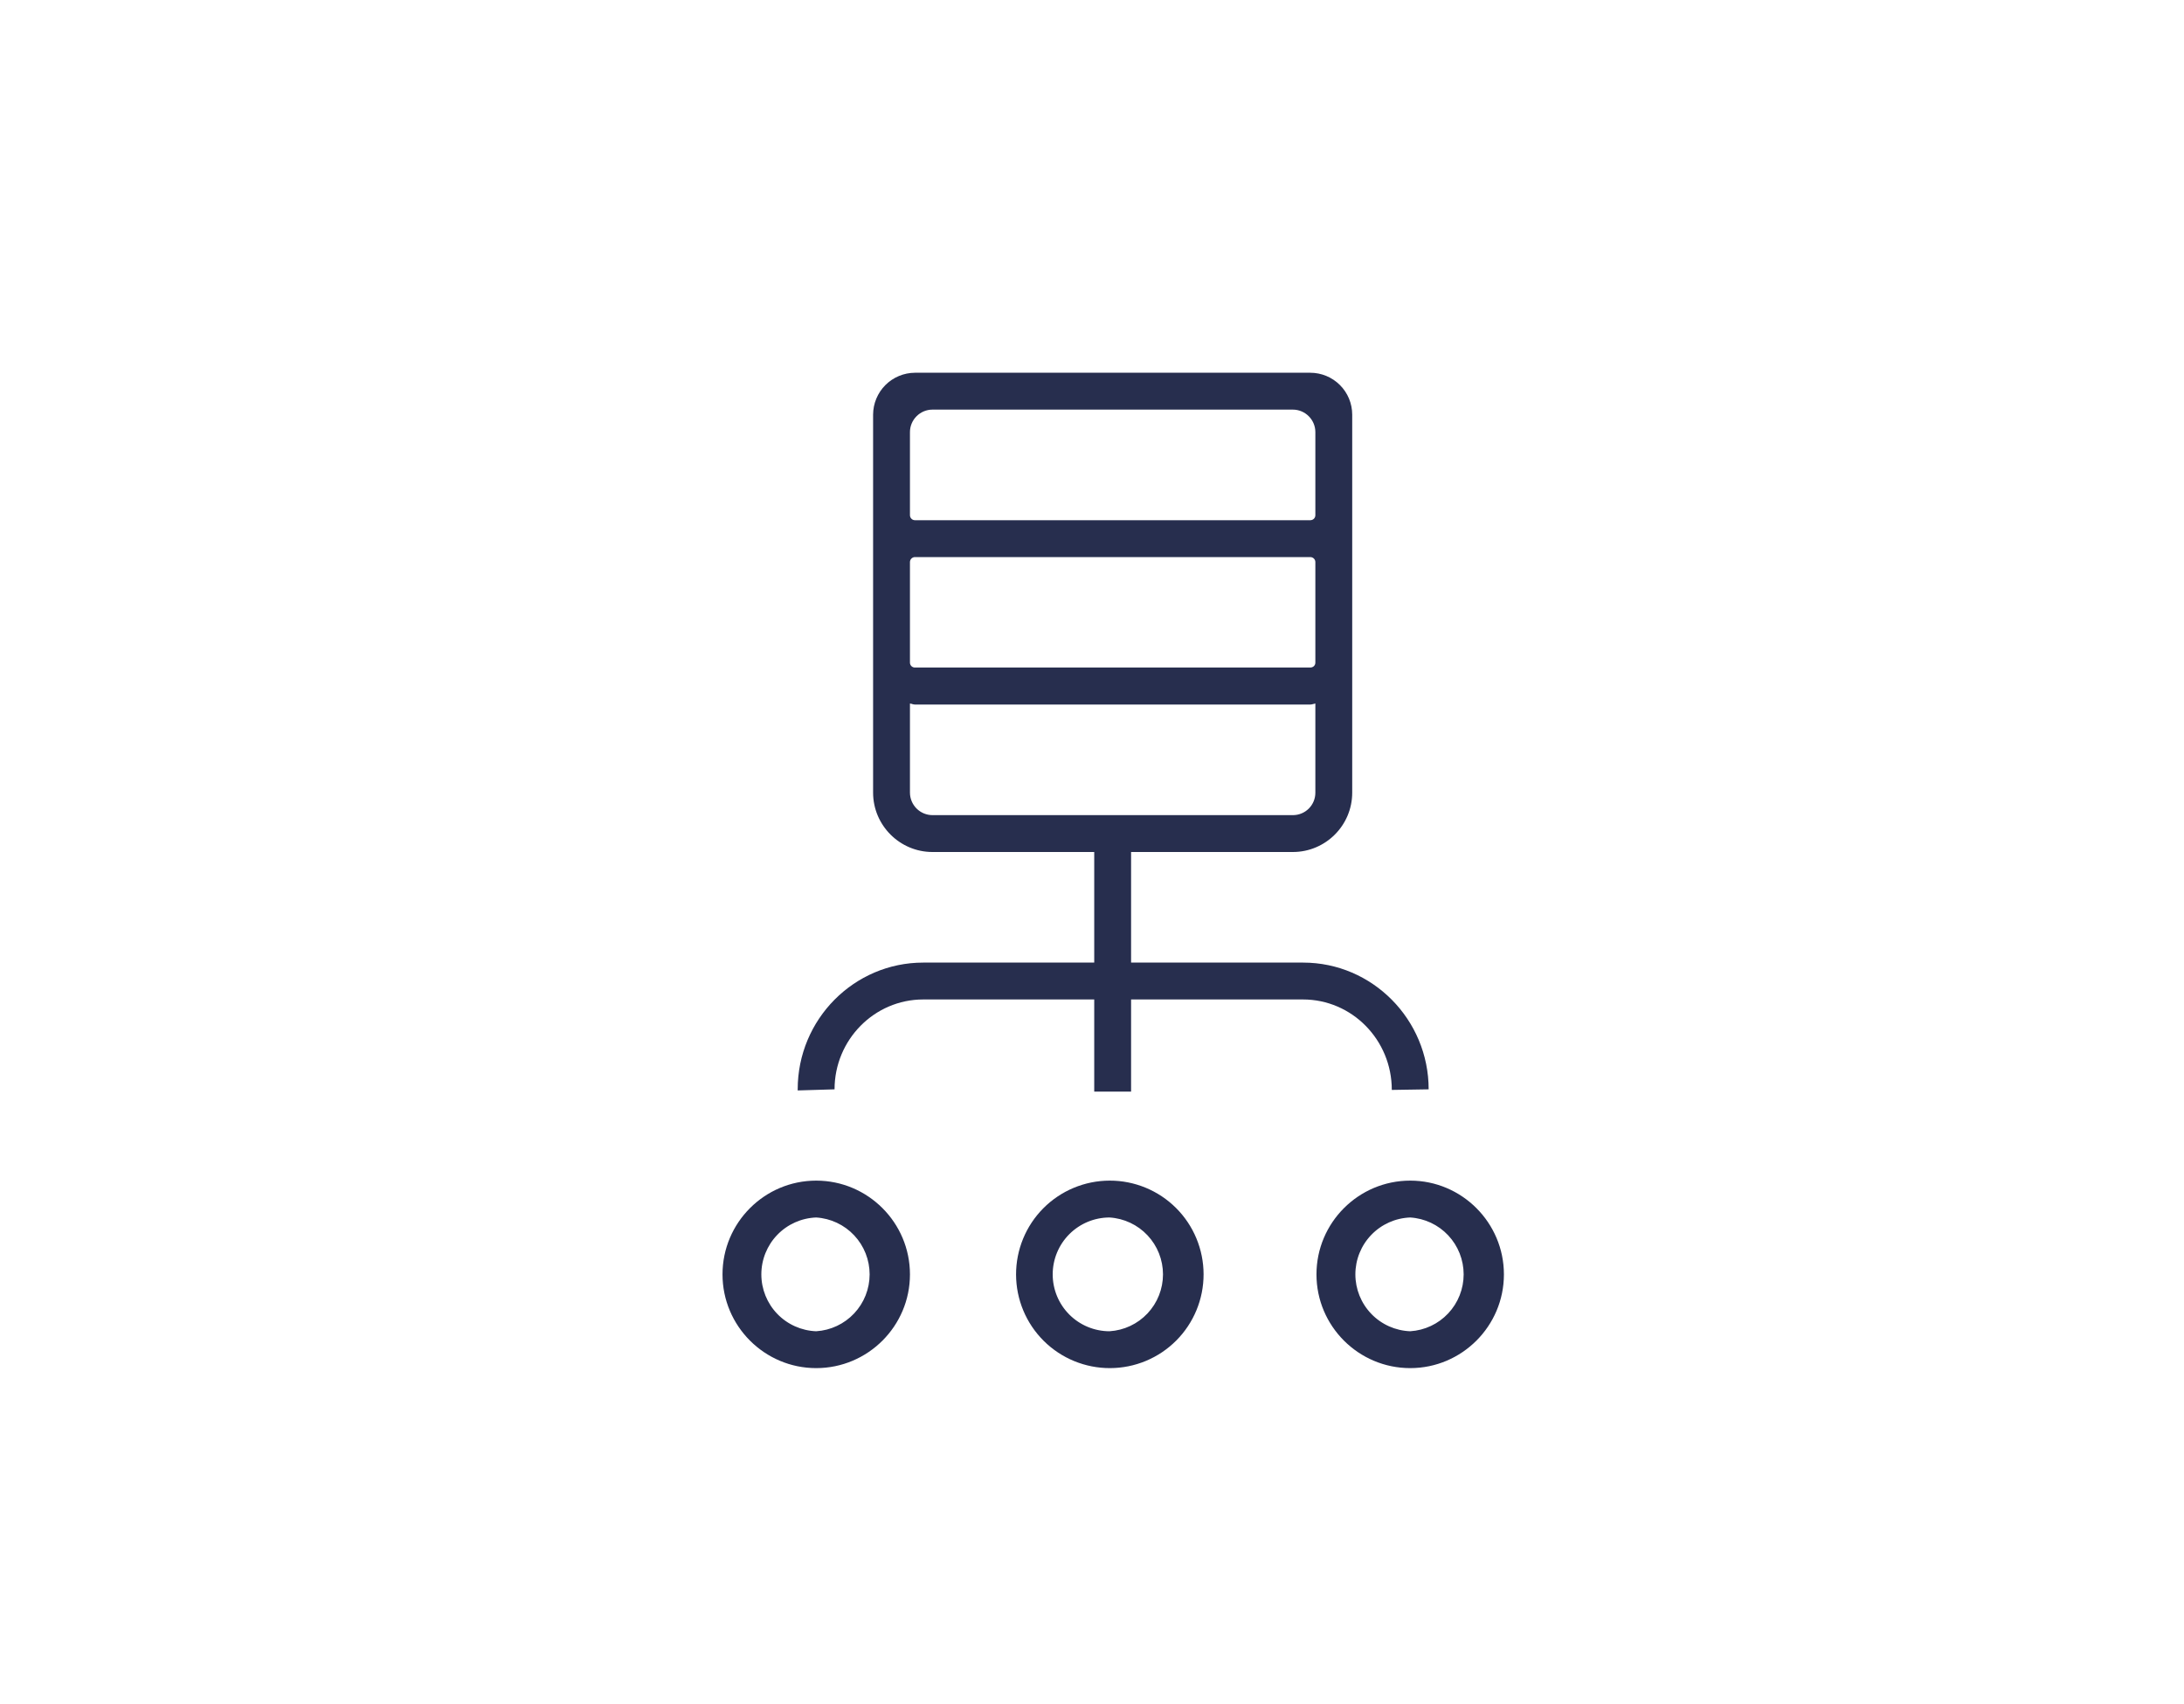 <svg width="200" height="156" viewBox="0 0 200 156" fill="none" xmlns="http://www.w3.org/2000/svg">
<path d="M83.788 34.125C82.773 34.129 81.799 34.534 81.081 35.252C80.363 35.97 79.958 36.943 79.954 37.959V72.566C79.954 75.556 82.398 78 85.388 78H100.204V88.125H84.544C78.206 88.125 73.049 93.323 73.049 99.728V99.829L76.424 99.728C76.424 95.192 80.069 91.5 84.544 91.5H100.204V99.938H103.579V91.5H119.32C123.802 91.5 127.454 95.192 127.454 99.782L130.829 99.728C130.829 93.336 125.672 88.125 119.334 88.125H103.579V78H118.396C121.386 78 123.829 75.57 123.829 72.566V37.959C123.828 36.941 123.422 35.966 122.702 35.248C121.982 34.529 121.006 34.125 119.989 34.125H83.788ZM85.388 37.5H118.396C119.53 37.5 120.454 38.431 120.454 39.559V47.166C120.454 47.422 120.252 47.625 119.989 47.625H83.788C83.667 47.625 83.55 47.577 83.464 47.491C83.378 47.404 83.329 47.288 83.329 47.166V39.559C83.329 38.431 84.254 37.5 85.388 37.5ZM83.788 51H119.989C120.245 51 120.454 51.203 120.454 51.459V60.666C120.454 60.922 120.252 61.111 119.989 61.111H83.788C83.729 61.113 83.669 61.103 83.614 61.081C83.558 61.06 83.507 61.027 83.465 60.986C83.422 60.944 83.388 60.895 83.365 60.84C83.341 60.785 83.329 60.726 83.329 60.666V51.459C83.329 51.203 83.539 51 83.788 51ZM83.329 64.406C83.491 64.426 83.62 64.5 83.788 64.5H119.989C120.151 64.5 120.292 64.433 120.454 64.406V72.573C120.454 73.116 120.239 73.637 119.856 74.022C119.472 74.406 118.952 74.623 118.409 74.625H85.388C84.843 74.623 84.32 74.406 83.934 74.02C83.549 73.634 83.331 73.112 83.329 72.566V64.406ZM74.743 108.085C70.018 108.085 66.164 111.932 66.164 116.671C66.164 121.396 70.012 125.25 74.743 125.25C79.475 125.25 83.329 121.403 83.329 116.671C83.329 111.939 79.482 108.085 74.743 108.085ZM101.608 108.085C99.332 108.09 97.151 109 95.545 110.613C93.94 112.226 93.041 114.411 93.046 116.688C93.051 118.964 93.961 121.145 95.574 122.751C97.187 124.356 99.373 125.255 101.649 125.25C103.925 125.246 106.107 124.339 107.714 122.727C109.321 121.115 110.222 118.93 110.218 116.654C110.214 114.378 109.307 112.196 107.695 110.589C106.083 108.982 103.898 108.081 101.622 108.085H101.608ZM129.142 108.085C124.41 108.085 120.556 111.932 120.556 116.671C120.556 121.396 124.403 125.25 129.142 125.25C133.867 125.25 137.721 121.403 137.721 116.671C137.721 111.939 133.867 108.085 129.142 108.085ZM74.743 111.46C76.068 111.542 77.312 112.127 78.221 113.095C79.13 114.062 79.636 115.34 79.636 116.667C79.636 117.995 79.13 119.273 78.221 120.24C77.312 121.208 76.068 121.792 74.743 121.875C73.395 121.826 72.117 121.257 71.18 120.285C70.243 119.314 69.72 118.017 69.72 116.667C69.72 115.318 70.243 114.021 71.18 113.05C72.117 112.078 73.395 111.508 74.743 111.46ZM101.608 111.46C102.933 111.542 104.177 112.127 105.086 113.095C105.995 114.062 106.501 115.34 106.501 116.667C106.501 117.995 105.995 119.273 105.086 120.24C104.177 121.208 102.933 121.792 101.608 121.875C100.227 121.875 98.903 121.326 97.926 120.35C96.949 119.373 96.401 118.049 96.401 116.667C96.401 115.286 96.949 113.962 97.926 112.985C98.903 112.008 100.227 111.46 101.608 111.46ZM129.142 111.46C130.467 111.542 131.71 112.127 132.619 113.095C133.528 114.062 134.034 115.34 134.034 116.667C134.034 117.995 133.528 119.273 132.619 120.24C131.71 121.208 130.467 121.792 129.142 121.875C127.793 121.826 126.516 121.257 125.579 120.285C124.642 119.314 124.118 118.017 124.118 116.667C124.118 115.318 124.642 114.021 125.579 113.05C126.516 112.078 127.793 111.508 129.142 111.46Z" fill="#272E4E"/>
</svg>

